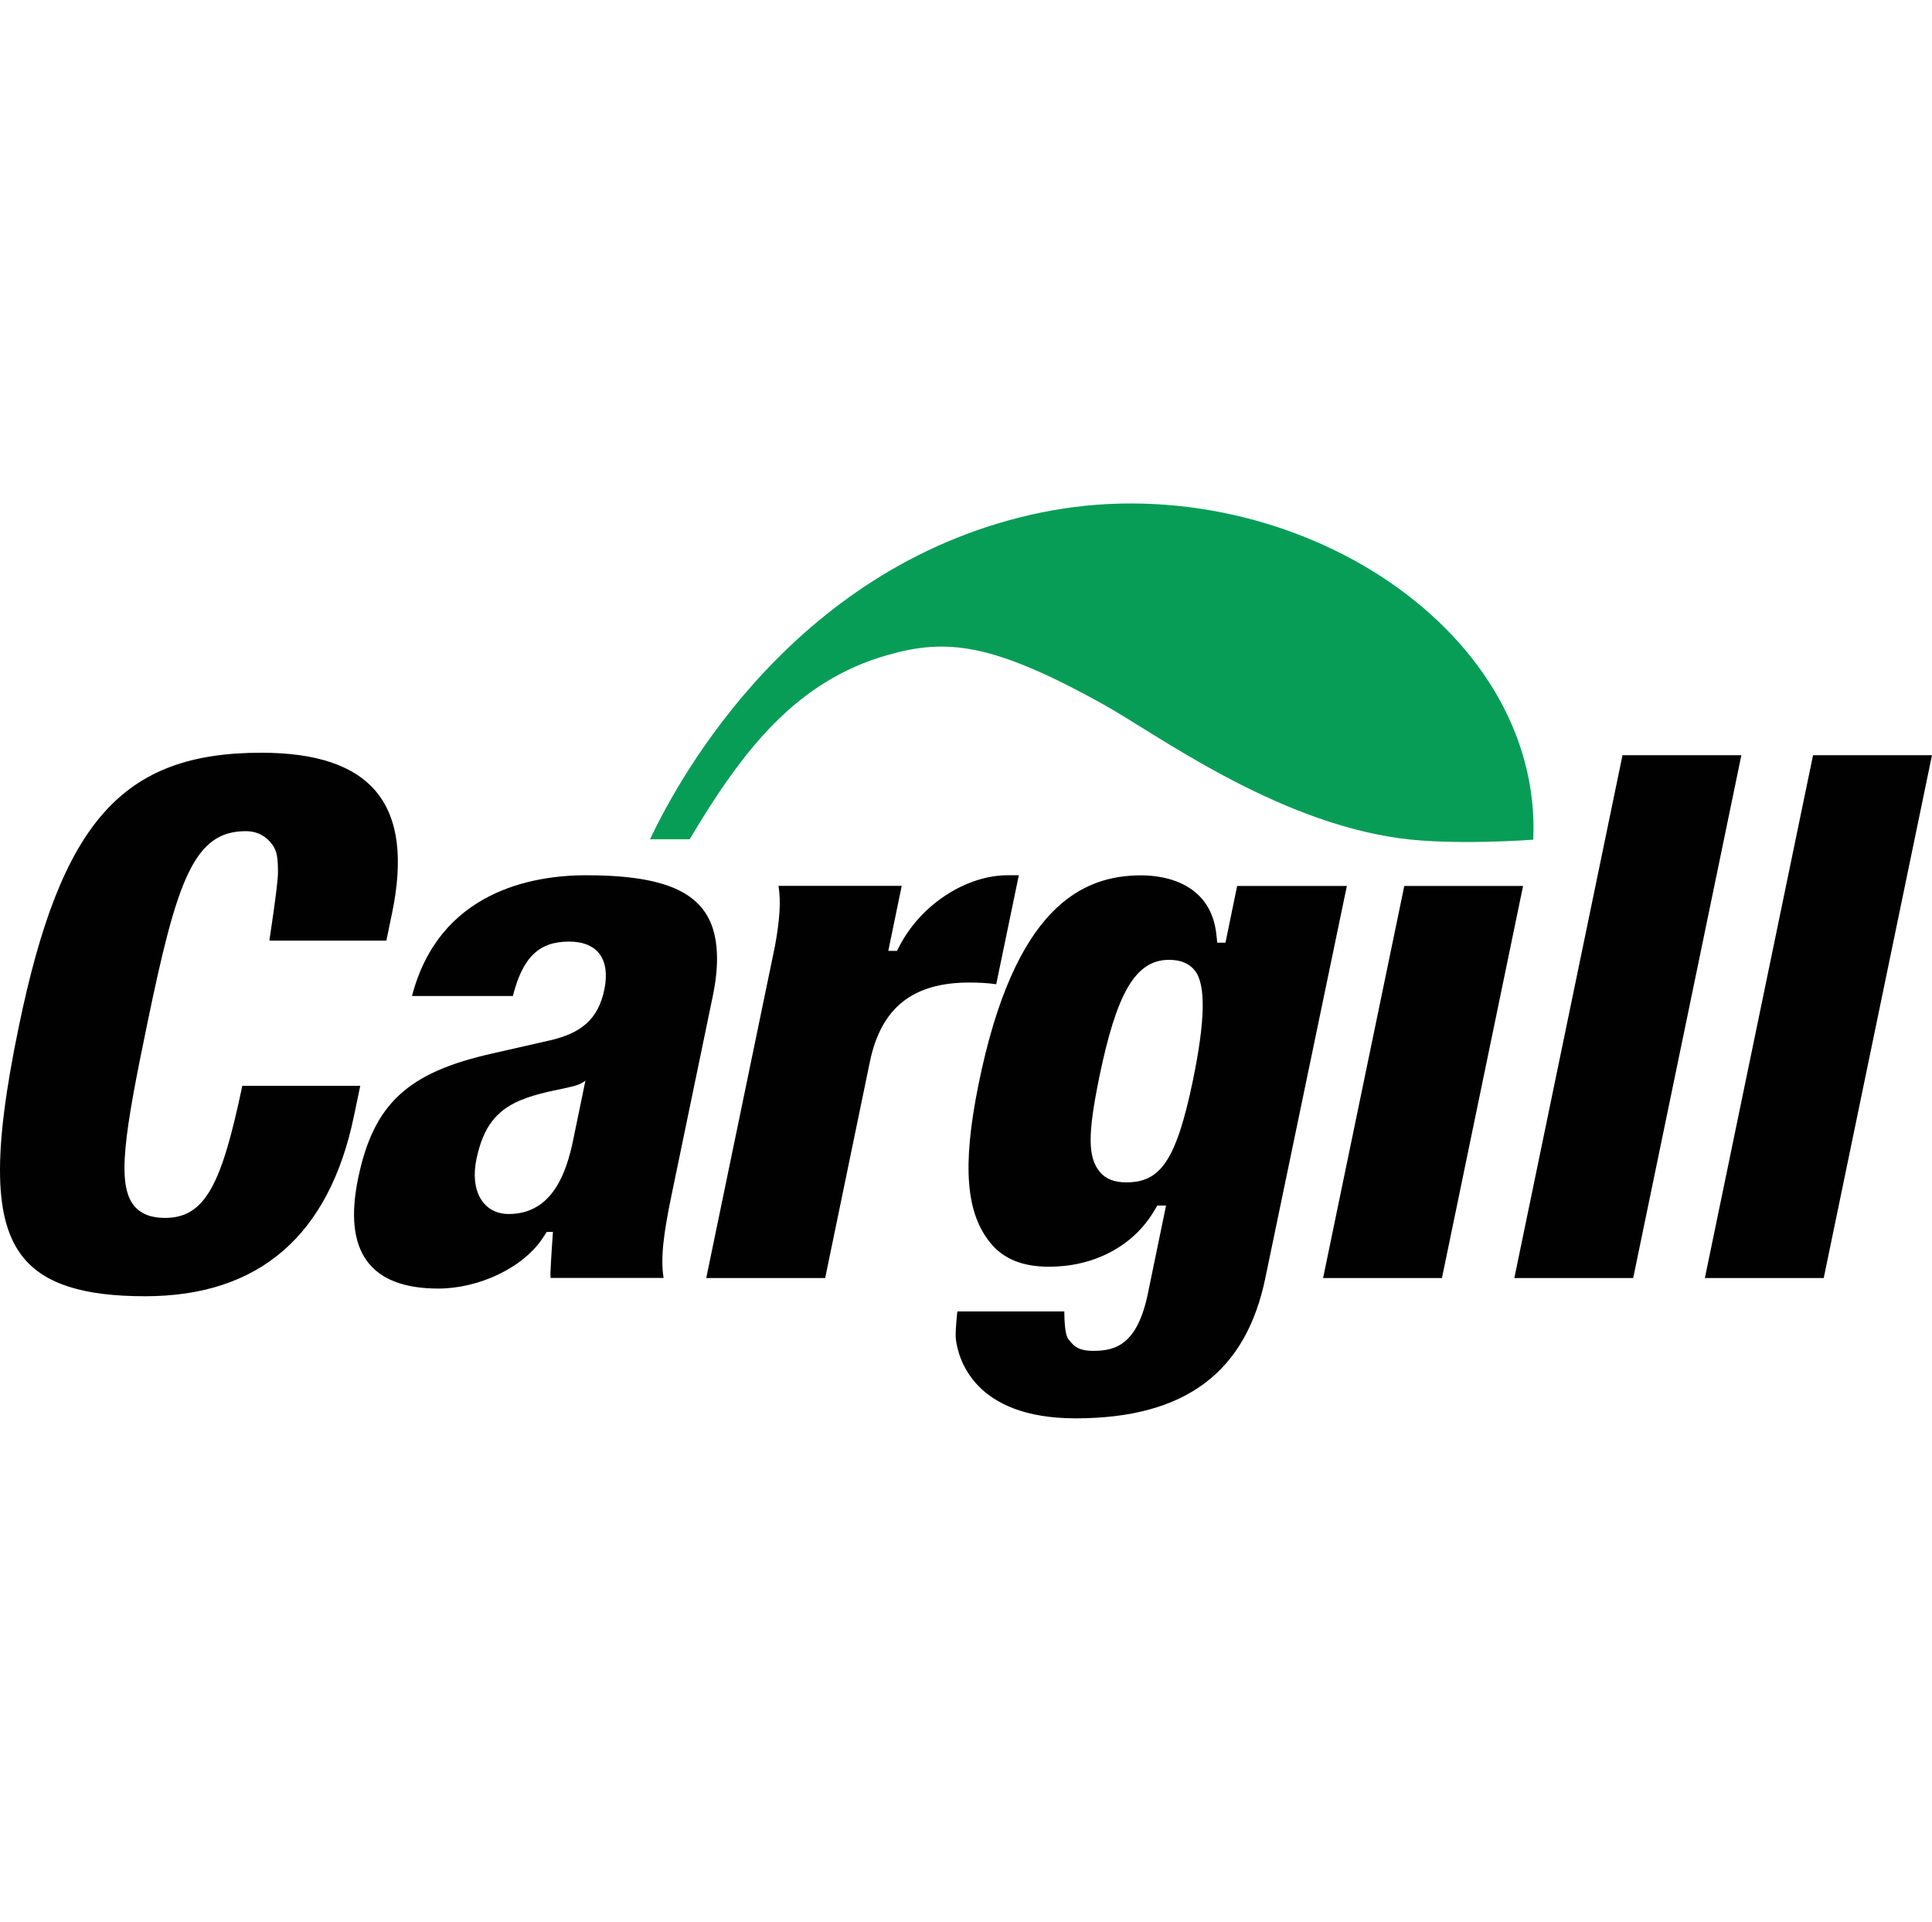 <?xml version="1.0" encoding="UTF-8"?> <svg xmlns="http://www.w3.org/2000/svg" id="Layer_1" data-name="Layer 1" viewBox="0 0 100 99.471"><defs><style> .cls-1 { fill: #010101; } .cls-1, .cls-2 { stroke-width: 0px; } .cls-2 { fill: #089d57; } </style></defs><path class="cls-1" d="m30.289,55.939s-.119.106-.345.196c-.37.145-1.187.277-1.698.404-.391.098-.838.213-1.315.413-1.276.54-1.931,1.421-2.272,3.05-.345,1.663.37,2.833,1.672,2.833,2.28,0,2.995-2.182,3.335-3.825l.634-3.072h-.013l-.621,3.072.621-3.072Zm.064-10.636c4.82,0,6.743,1.234,6.76,4.28.004.596-.072,1.264-.226,2.004l-2.14,10.325c-.387,1.88-.57,3.187-.4,4.233h-5.85c0-.064-.009-.128-.009-.191.034-.881.132-2.191.132-2.191h-.323l-.128.2c-1.051,1.689-3.438,2.731-5.479,2.731-3.561,0-4.931-1.931-4.156-5.697.8-3.859,2.553-5.488,6.952-6.471.004,0,2.918-.664,2.918-.664,1.732-.383,2.565-1.149,2.876-2.642.323-1.574-.357-2.485-1.825-2.485-1.561,0-2.395.808-2.91,2.816h-5.22c1.408-5.42,6.228-6.25,9.028-6.25h0Zm26.551,10.427c-.621,3.012-.591,4.165.013,4.914.302.374.757.553,1.378.553,1.732,0,2.574-1.047,3.45-5.28.625-3.033.694-4.96.089-5.697-.293-.362-.728-.54-1.323-.54-1.778-.004-2.731,1.817-3.608,6.05m-5.645,8.594c-1.234-1.514-1.476-3.897-.621-8.143,1.859-9.245,5.373-10.874,8.428-10.874,1.455,0,3.642.54,3.897,3.089l.043.396h.425l.604-2.936h5.679c-.208.996-4.22,20.293-4.22,20.293-1,4.85-4.114,7.262-9.823,7.262-5.288,0-6.071-3.123-6.194-4.084-.047-.37.077-1.451.077-1.451h5.535v.004c.004.493.038,1.221.208,1.425.23.285.417.613,1.293.613,1.166,0,2.28-.336,2.825-2.965l.94-4.556h-.451l-.128.213c-1.132,1.961-3.242,2.953-5.463,2.953-1.374.004-2.37-.396-3.055-1.238h0Zm27.576-18.468c-.2.979-4.063,19.646-4.199,20.293h-6.152c.204-.979,4.067-19.646,4.203-20.293h6.147Zm11.299-6.769c-.208.996-5.458,26.402-5.599,27.061h-6.152c.204-1,5.463-26.406,5.599-27.061h6.152Zm9.866,0c-.208.996-5.467,26.402-5.603,27.061h-6.152c.208-1,5.463-26.406,5.599-27.061h6.156Zm-47.861,6.215c-2.017,0-4.416,1.408-5.59,3.68l-.119.234h-.451s.54-2.616.694-3.365h-6.377c.136.825.055,1.808-.183,3.114-1.14,5.509-3.403,16.439-3.557,17.183h6.156c.396-1.906,2.314-11.197,2.314-11.197.583-2.795,2.221-4.097,5.152-4.097.506,0,.953.025,1.387.089.136-.659 1-4.812,1.17-5.641h-.596ZM1.211,65.094c-1.536-1.889-1.608-5.356-.234-11.976,2.187-10.585,5.356-14.158,12.542-14.158,5.743,0,7.939,2.689,6.773,8.309,0,0-.191.902-.293,1.417h-6.058s.447-2.889.447-3.522c-.004-.715-.034-1.106-.306-1.468-.285-.374-.706-.676-1.37-.676-2.676,0-3.557,2.548-5.08,9.921-1.187,5.718-1.608,8.343-.693,9.466.349.421.868.63,1.604.63,2.11,0,2.94-1.808,3.999-6.837h6.105c-.123.583-.323,1.544-.323,1.544-1.28,6.203-4.918,9.347-10.806,9.347-3.195.004-5.194-.634-6.305-1.995"></path><path class="cls-2" d="m79.362,43.461c.485-11.155-12.967-19.527-25.517-16.924-12.546,2.604-18.608,13.524-20.199,16.902h2.051c2.748-4.62,5.526-8.207,10.27-9.542,3.012-.851,5.377-.655,11.201,2.595,2.684,1.498,8.751,5.994,15.273,6.896,2.833.391,6.922.072,6.922.072"></path></svg> 